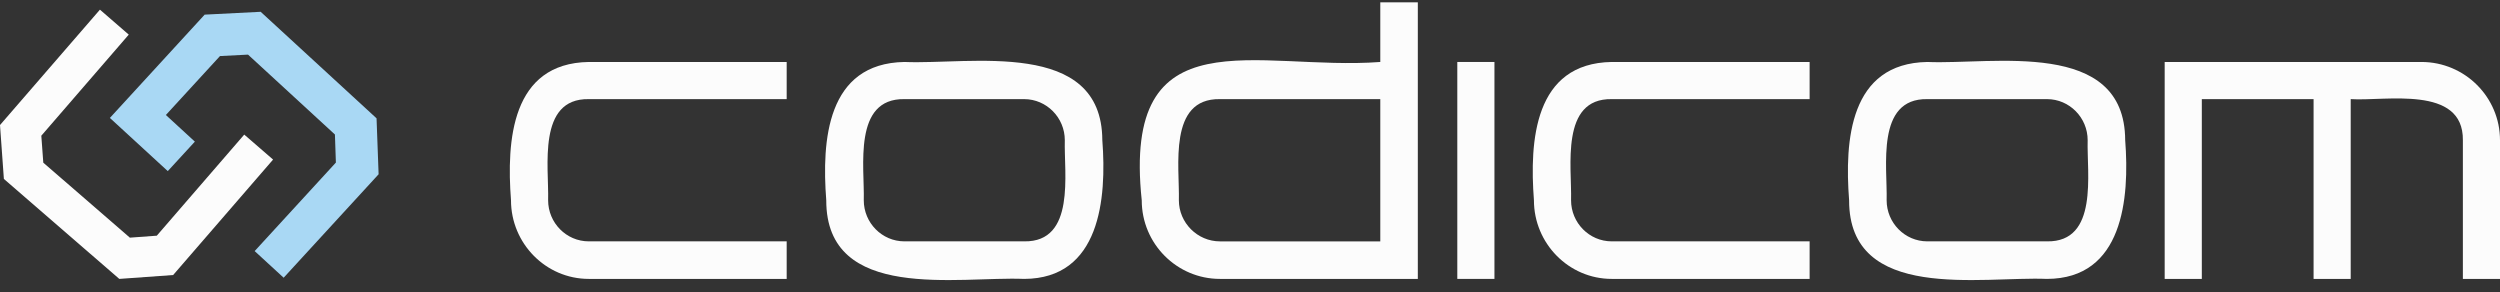 <svg width="171" height="20" viewBox="0 0 171 20" fill="none" xmlns="http://www.w3.org/2000/svg">
<rect x="0" y="0" width="171" height="20" fill="#333333" stroke="none"/>
<g clip-path="url(#clip0_25_71)">
<path d="M40.274 4.239H53.809V6.78H40.274C36.73 6.72 37.556 11.439 37.492 13.699C37.492 15.239 38.734 16.509 40.274 16.509H53.809V19.077H40.274C37.329 19.077 34.952 16.645 34.952 13.699C34.644 9.628 34.968 4.326 40.274 4.239Z" fill="#FCFCFC"/>
<path d="M75.399 9.59C75.707 13.58 75.253 19.061 70.05 19.077C65.582 18.888 56.505 20.704 56.516 13.699C56.202 9.612 56.548 4.331 61.864 4.239C66.327 4.434 75.372 2.601 75.399 9.59ZM72.833 9.59C72.833 8.05 71.59 6.78 70.05 6.78H61.864C58.32 6.72 59.147 11.439 59.082 13.699C59.082 15.239 60.325 16.509 61.864 16.509H70.05C73.594 16.569 72.768 11.85 72.833 9.59Z" fill="#FCFCFC"/>
<path d="M94.412 0.158H96.979V19.077H83.444C80.499 19.077 78.095 16.672 78.095 13.699C76.734 0.856 86.005 4.872 94.412 4.239V0.158ZM94.412 6.78H83.444C79.884 6.72 80.694 11.423 80.635 13.699C80.635 15.239 81.904 16.51 83.444 16.51H94.412V6.78Z" fill="#FCFCFC"/>
<path d="M99.68 4.239H102.22V19.077H99.68V4.239Z" fill="#FCFCFC"/>
<path d="M110.243 4.239H123.778V6.78H110.243C106.699 6.72 107.525 11.439 107.461 13.699C107.461 15.239 108.703 16.509 110.243 16.509H123.778V19.077H110.243C107.298 19.077 104.921 16.645 104.921 13.699C104.613 9.628 104.937 4.326 110.243 4.239Z" fill="#FCFCFC"/>
<path d="M145.363 9.59C145.671 13.58 145.217 19.061 140.014 19.077C135.545 18.888 126.468 20.704 126.479 13.699C126.166 9.612 126.512 4.331 131.828 4.239C136.291 4.434 145.336 2.601 145.363 9.59ZM142.796 9.59C142.796 8.05 141.554 6.78 140.014 6.78H131.828C128.284 6.72 129.11 11.439 129.046 13.699C129.046 15.239 130.288 16.509 131.828 16.509H140.014C143.558 16.569 142.731 11.85 142.796 9.59Z" fill="#FCFCFC"/>
<path d="M171 9.591V19.077H168.461V9.591C168.504 5.791 163.128 6.937 160.788 6.78V19.077H158.249V6.78H150.604V19.077H148.064V4.239H165.624C168.596 4.239 171 6.645 171 9.591Z" fill="#FCFCFC"/>
<path d="M6.835 0.661C7.494 1.229 8.153 1.802 8.807 2.369C6.813 4.672 4.819 6.975 2.826 9.283L2.961 11.126C4.933 12.834 6.91 14.542 8.883 16.256L10.725 16.121C12.719 13.818 14.712 11.515 16.706 9.207L18.678 10.915C16.398 13.548 14.123 16.18 11.843 18.812C10.617 18.899 9.39 18.991 8.159 19.077C5.527 16.802 2.896 14.521 0.265 12.239L0 8.553C2.28 5.926 4.555 3.294 6.835 0.661Z" fill="#FCFCFC"/>
<path d="M7.51 8.061C8.834 9.277 10.152 10.488 11.476 11.704C12.092 11.034 12.708 10.358 13.329 9.688C12.67 9.082 12.005 8.472 11.346 7.866C12.578 6.52 13.816 5.174 15.047 3.834L16.965 3.736C18.948 5.558 20.931 7.38 22.909 9.201C22.93 9.839 22.952 10.482 22.974 11.12C21.12 13.136 19.273 15.153 17.419 17.174C18.078 17.78 18.743 18.39 19.402 18.996C21.569 16.639 23.73 14.282 25.897 11.92C25.848 10.645 25.799 9.369 25.756 8.093C23.114 5.666 20.472 3.234 17.83 0.807L13.999 1.001C11.838 3.353 9.677 5.709 7.521 8.061H7.51Z" fill="#A9D8F4"/>
</g>
<defs>
<clipPath id="clip0_25_71">
<rect width="171" height="19" fill="white" transform="translate(0 0.158)"/>
</clipPath>
</defs>
</svg>
